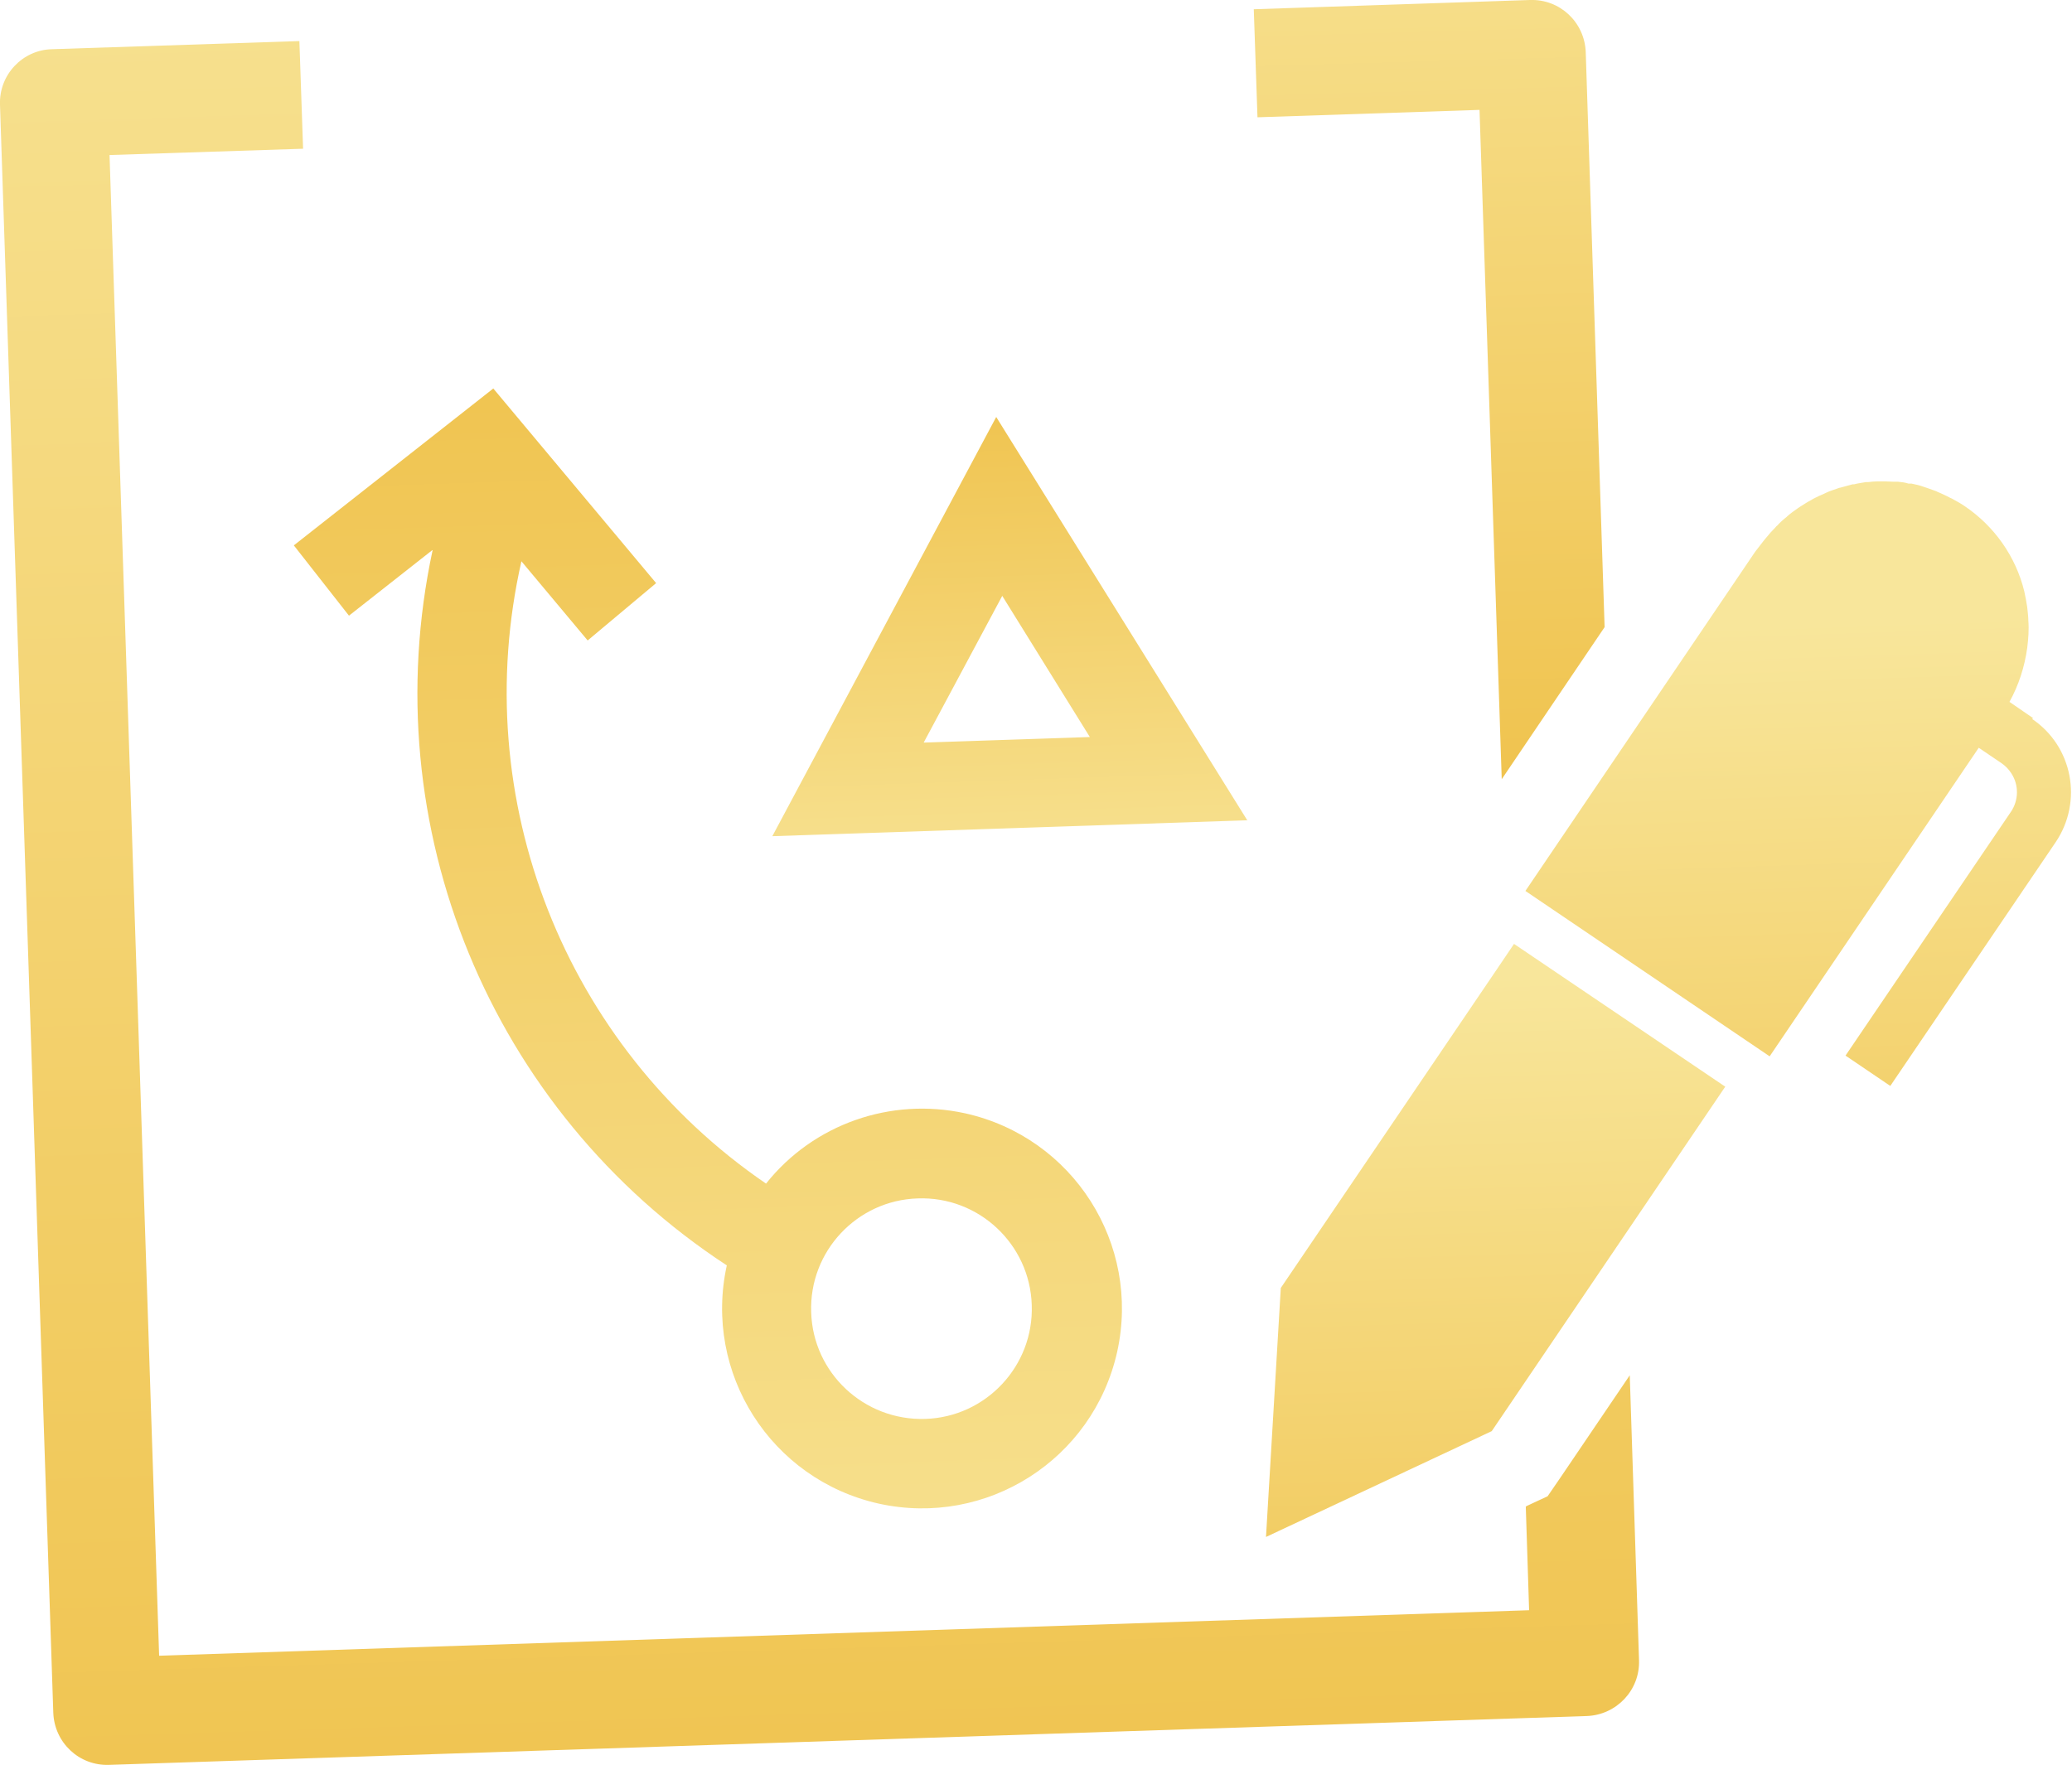 <?xml version="1.0" encoding="UTF-8"?>
<svg id="Layer_2" data-name="Layer 2" xmlns="http://www.w3.org/2000/svg" xmlns:xlink="http://www.w3.org/1999/xlink" viewBox="0 0 55.99 47.7">
  <defs>
    <style>
      .cls-1 {
        fill: url(#linear-gradient);
      }

      .cls-2 {
        fill: url(#linear-gradient-3);
      }

      .cls-3 {
        fill: url(#linear-gradient-4);
      }

      .cls-4 {
        fill: url(#linear-gradient-2);
      }

      .cls-5 {
        fill: url(#linear-gradient-6);
      }

      .cls-6 {
        fill: url(#linear-gradient-5);
      }
    </style>
    <linearGradient id="linear-gradient" x1="-852.31" y1="1457.91" x2="-852.31" y2="1456.31" gradientTransform="translate(38778.94 66387.27) rotate(-1.9) scale(42.87 -46.4)" gradientUnits="userSpaceOnUse">
      <stop offset="0" stop-color="#f8e69b"/>
      <stop offset="1" stop-color="#eebc3f"/>
    </linearGradient>
    <linearGradient id="linear-gradient-2" x1="-863.89" y1="1476.08" x2="-863.89" y2="1474.48" gradientTransform="translate(8769.7 30747.83) rotate(-1.9) scale(8.92 -21.02)" xlink:href="#linear-gradient"/>
    <linearGradient id="linear-gradient-3" x1="-859.46" y1="1487.04" x2="-859.46" y2="1485.44" gradientTransform="translate(11813.29 23143.95) rotate(-1.9) scale(12.8 -15.8)" xlink:href="#linear-gradient"/>
    <linearGradient id="linear-gradient-4" x1="-858.06" y1="1485.63" x2="-858.06" y2="1484.03" gradientTransform="translate(13571.79 23827.01) rotate(-1.9) scale(14.83 -16.32)" xlink:href="#linear-gradient"/>
    <linearGradient id="linear-gradient-5" x1="27.33" y1="25.51" x2="27.33" y2="7.69" gradientTransform="translate(-.77 .95) rotate(-1.9)" xlink:href="#linear-gradient"/>
    <linearGradient id="linear-gradient-6" x1="19.09" y1="49.31" x2="19.09" y2=".28" gradientTransform="translate(-.77 .95) rotate(-1.9)" xlink:href="#linear-gradient"/>
  </defs>
  <g id="Layer_1-2" data-name="Layer 1">
    <g id="Group_1001" data-name="Group 1001">
      <path id="Path_3726" data-name="Path 3726" class="cls-1" d="M41.82,40.44l-.56,.26-.03,.02,.09,2.8-37.02,1.23L2.96,4.19l5.23-.17-.1-2.91-6.69,.22C.61,1.35-.03,2.02,0,2.83L1.44,46.29c.03,.81,.7,1.44,1.51,1.41h0l39.93-1.32c.8-.03,1.44-.7,1.41-1.51h0s-.25-7.7-.25-7.7l-1.87,2.76-.35,.51Z"/>
      <path id="Path_3727" data-name="Path 3727" class="cls-4" d="M42.85,1.41c-.03-.81-.7-1.44-1.51-1.41h0l-7.46,.25,.1,2.92,6-.2,.6,18.09,2.78-4.11-.51-15.54Z"/>
      <path id="Path_3728" data-name="Path 3728" class="cls-2" d="M40.92,25.5l-.48,.71-5.83,8.6-.4,6.73,6.1-2.86,6.31-9.31-5.71-3.86Z"/>
      <path id="Path_3729" data-name="Path 3729" class="cls-3" d="M54.94,19.41l-.64-.44c.25-.45,.41-.95,.48-1.46,.03-.24,.05-.49,.03-.74,0-.12-.02-.24-.03-.36-.02-.14-.05-.29-.08-.43-.23-.94-.81-1.76-1.61-2.3-.1-.07-.21-.13-.32-.19-.03-.02-.07-.03-.1-.05-.08-.04-.16-.08-.23-.11-.04-.02-.08-.03-.11-.05-.08-.03-.17-.06-.25-.09-.03-.01-.06-.02-.09-.03-.11-.04-.23-.07-.34-.09h-.08c-.09-.03-.18-.04-.28-.05-.04,0-.08,0-.12,0-.08,0-.16-.01-.25-.01h-.11s-.04,0-.06,0c-.09,0-.18,.01-.27,.02h-.06c-.1,.02-.21,.03-.32,.06h-.04c-.11,.03-.22,.06-.33,.09-.02,0-.05,.01-.07,.02-.11,.04-.22,.07-.32,.12l-.04,.02c-.1,.04-.2,.09-.3,.14l-.05,.03c-.1,.05-.2,.12-.3,.18l-.06,.04c-.1,.07-.2,.14-.29,.22l-.02,.02c-.09,.07-.18,.15-.26,.24-.02,.01-.03,.03-.05,.05-.09,.09-.17,.18-.25,.28-.02,.02-.03,.04-.05,.06-.08,.1-.16,.21-.24,.31l-6.21,9.17,6.6,4.47,5.65-8.34,.62,.42c.1,.07,.19,.16,.26,.27,.21,.32,.2,.73-.01,1.04l-4.47,6.59,1.21,.82,4.47-6.59c.74-1.1,.46-2.59-.64-3.33,0,0,0,0,0,0"/>
      <path id="Path_3730" data-name="Path 3730" class="cls-6" d="M33.71,22.18l-6.79-10.91-6.05,11.33,12.84-.43h0Zm-6.63-6.08l2.37,3.82-4.49,.15,2.12-3.96Z"/>
      <path id="Path_3731" data-name="Path 3731" class="cls-5" d="M11.69,14.87c-1.6,7.47,1.56,15.15,7.95,19.33-.64,2.91,1.19,5.79,4.11,6.44,2.91,.64,5.79-1.19,6.44-4.11,.64-2.91-1.19-5.79-4.11-6.44-2.01-.44-4.1,.29-5.38,1.9-5.44-3.72-8.07-10.39-6.61-16.82l1.79,2.14,1.85-1.55-4.4-5.26-5.39,4.24,1.49,1.9,2.25-1.77Zm10.23,20.6c-.06-1.65,1.24-3.03,2.88-3.08,1.65-.06,3.03,1.24,3.08,2.88,.06,1.65-1.24,3.03-2.88,3.08-1.65,.05-3.03-1.24-3.08-2.88"/>
    </g>
  </g>
</svg>